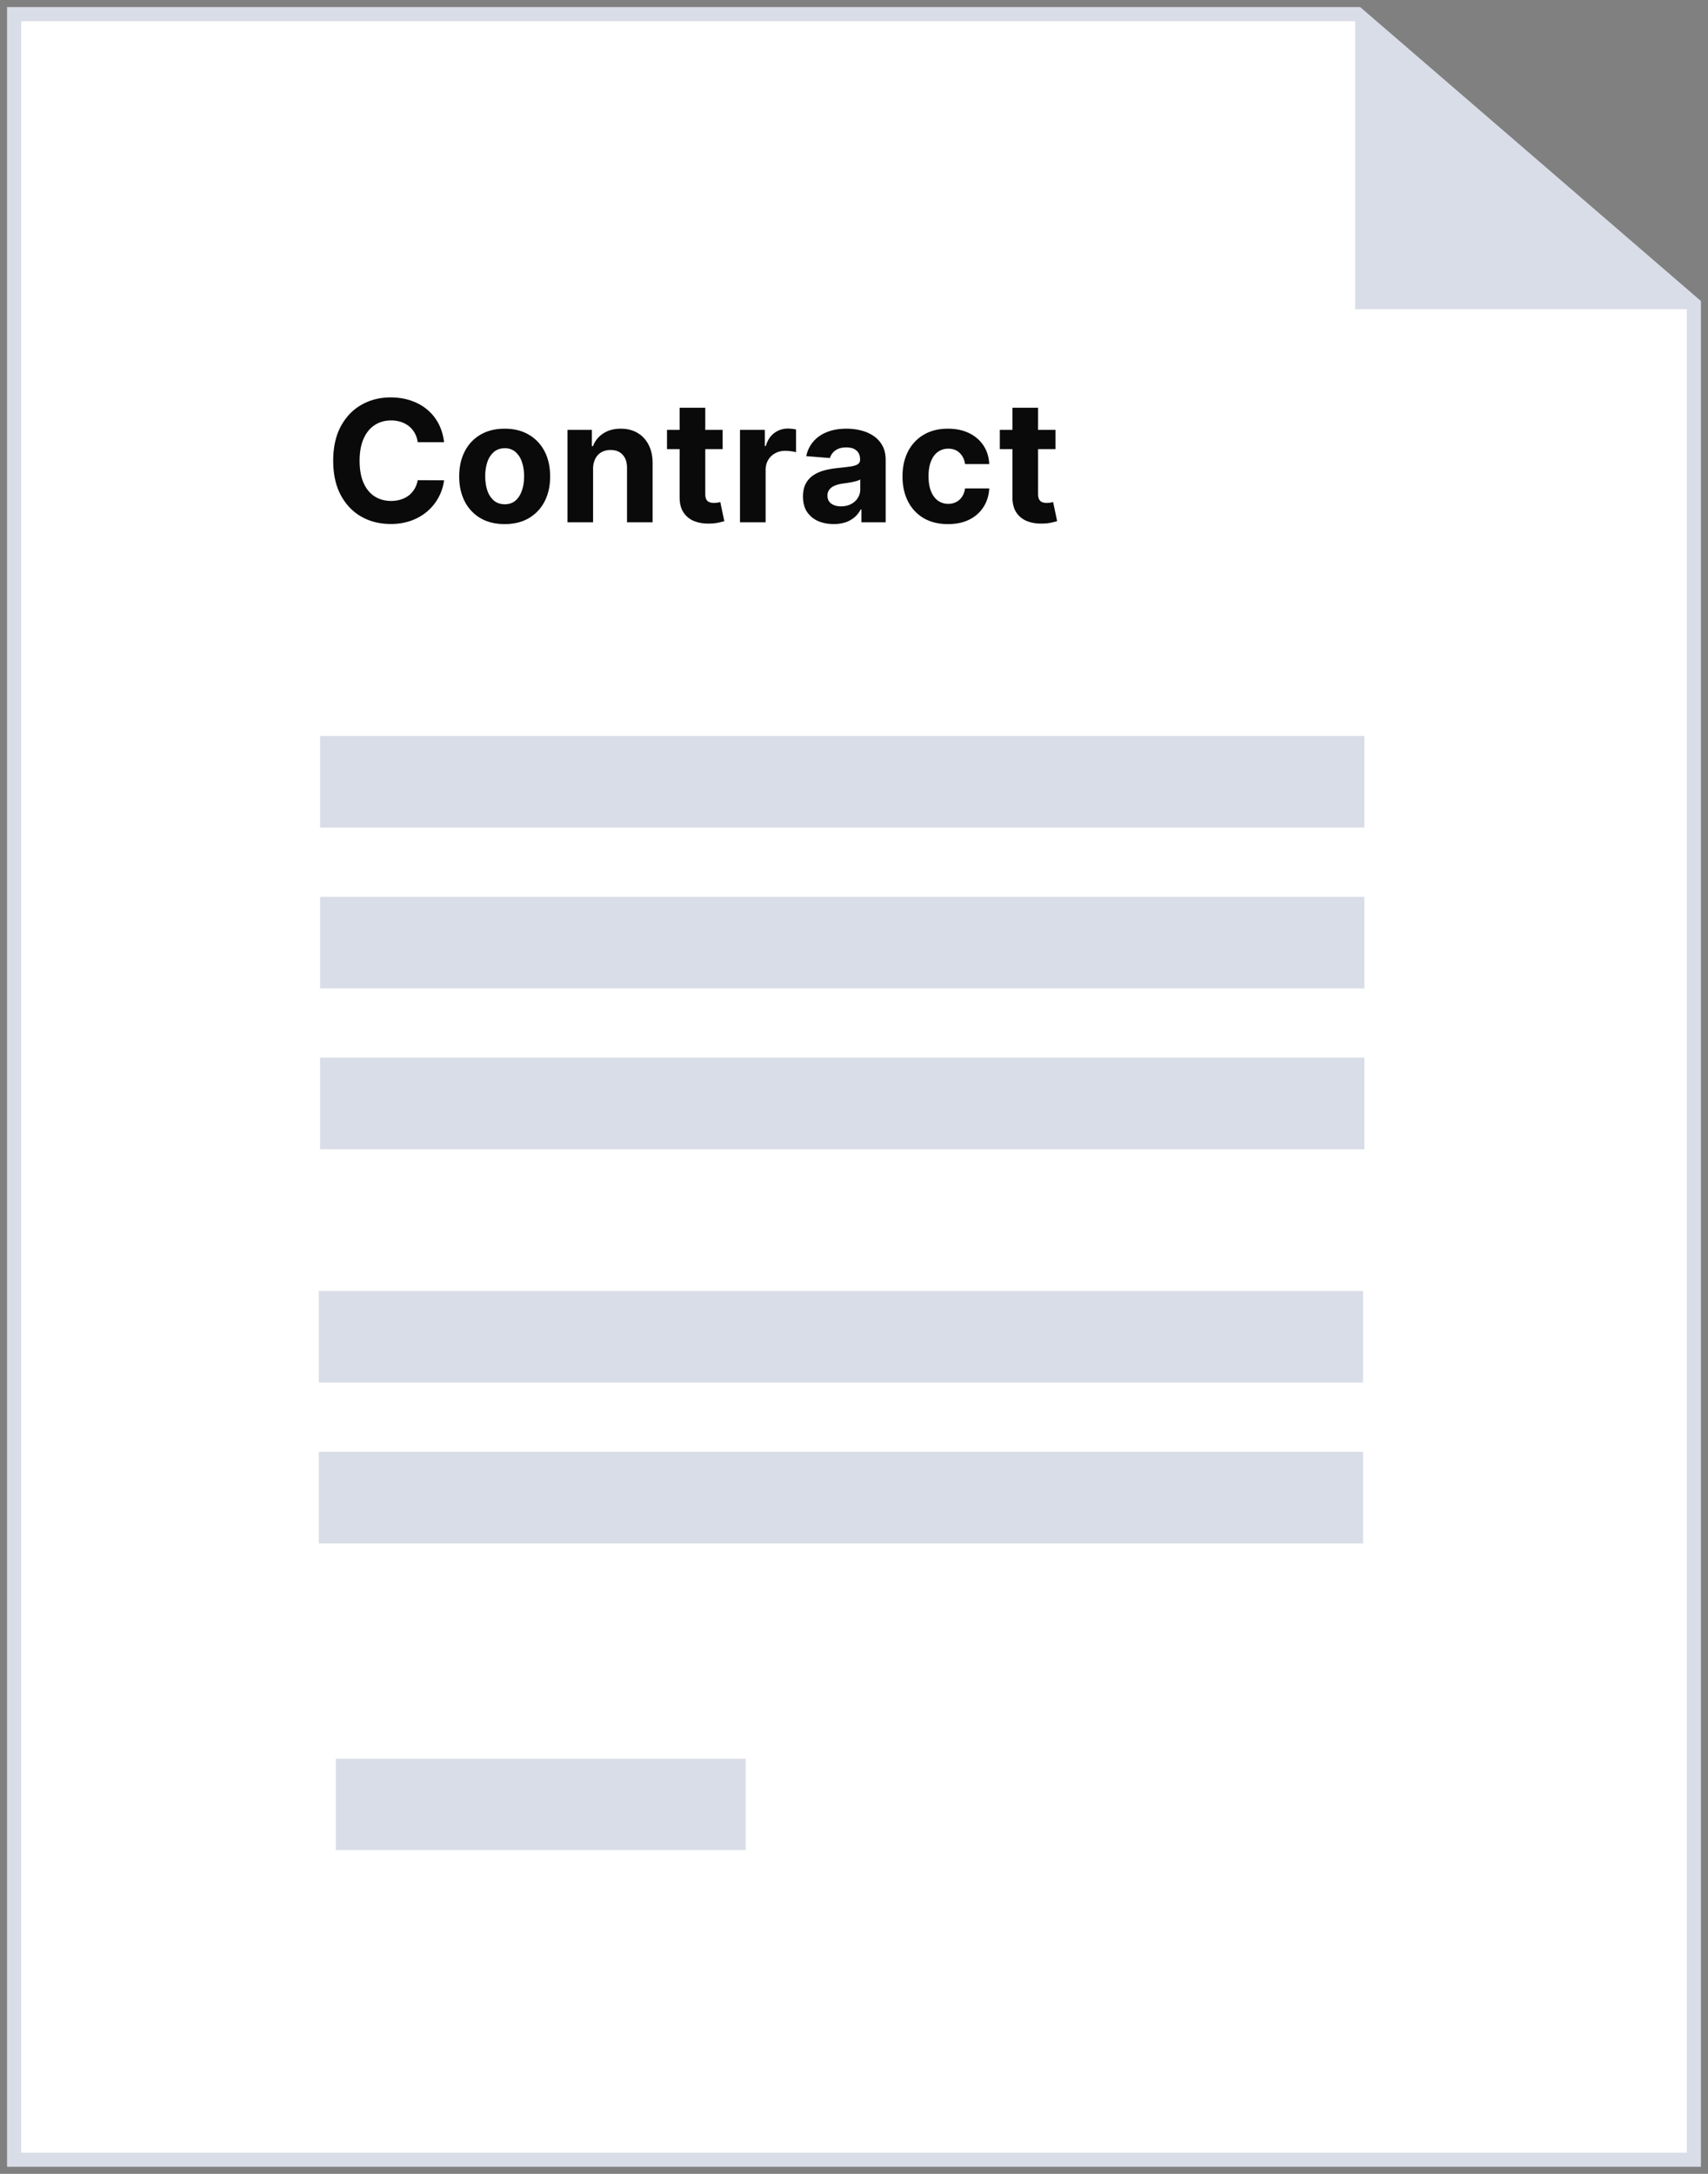<?xml version="1.0" encoding="UTF-8"?>
<svg xmlns="http://www.w3.org/2000/svg" width="121" height="154" fill="none">
  <rect width="100%" height="100%" fill="#808080" stroke="none"/>
  <g clip-path="url('#clip0_2685_7321')">
    <path fill-rule="evenodd" clip-rule="evenodd" d="M1 1h95.171L120 21.555V153H1V1Z" fill="#fff" stroke="#D9DDE7"></path>
    <path fill-rule="evenodd" clip-rule="evenodd" d="M96 1v20.907h24L96 1Z" fill="#D9DDE7"></path>
    <path d="M31.459 31.328h-1.867a1.825 1.825 0 0 0-.208-.643 1.635 1.635 0 0 0-.405-.486 1.782 1.782 0 0 0-.571-.307 2.185 2.185 0 0 0-.695-.107c-.452 0-.845.113-1.18.337-.336.222-.596.546-.78.972-.185.423-.277.937-.277 1.542 0 .622.092 1.145.277 1.569.187.423.449.742.784.958.335.216.723.324 1.163.324.247 0 .476-.032.686-.098.213-.065.402-.16.567-.285.165-.128.301-.283.41-.465.11-.182.187-.389.23-.622l1.866.009a3.485 3.485 0 0 1-1.134 2.152c-.32.29-.704.52-1.15.69a4.23 4.23 0 0 1-1.505.251c-.778 0-1.474-.176-2.088-.528-.61-.352-1.093-.862-1.448-1.53-.353-.667-.529-1.476-.529-2.425 0-.951.18-1.761.537-2.429.358-.667.844-1.176 1.457-1.525.614-.352 1.304-.529 2.072-.529.505 0 .974.071 1.406.213.434.143.82.35 1.154.623.336.27.608.6.819.992.213.393.35.841.409 1.347Zm4.293 5.8c-.662 0-1.234-.14-1.717-.422a2.887 2.887 0 0 1-1.112-1.185c-.262-.508-.392-1.098-.392-1.768 0-.676.13-1.267.392-1.773a2.853 2.853 0 0 1 1.112-1.184c.483-.285 1.055-.427 1.717-.427.662 0 1.233.142 1.713.427.483.28.855.676 1.117 1.184.261.506.392 1.097.392 1.773 0 .67-.131 1.26-.392 1.768-.262.506-.634.9-1.117 1.185-.48.281-1.051.422-1.713.422Zm.009-1.406c.3 0 .552-.086.754-.256.202-.173.353-.41.456-.708.105-.298.158-.637.158-1.018 0-.38-.053-.72-.158-1.018a1.586 1.586 0 0 0-.456-.708 1.117 1.117 0 0 0-.754-.26c-.304 0-.56.087-.768.26a1.6 1.6 0 0 0-.464.708 3.134 3.134 0 0 0-.153 1.018c0 .38.05.72.153 1.018a1.6 1.6 0 0 0 .464.708c.208.17.464.256.768.256Zm6.255-2.506V37h-1.815v-6.546h1.73v1.155h.077c.145-.38.387-.681.728-.903.341-.224.755-.337 1.24-.337.455 0 .851.1 1.19.299.337.198.6.483.788.852.187.366.28.804.28 1.312V37H44.42v-3.844c.002-.4-.1-.713-.307-.937-.208-.228-.493-.341-.857-.341-.244 0-.46.052-.648.157-.184.106-.329.259-.434.46a1.594 1.594 0 0 0-.158.72Zm9.178-2.762v1.364h-3.942v-1.364h3.942Zm-3.047-1.568h1.816v6.103c0 .167.025.298.076.392.051.09.122.154.213.191a.877.877 0 0 0 .324.056c.085 0 .17-.007.256-.022l.196-.038.285 1.351c-.09.028-.218.061-.383.098a3.07 3.07 0 0 1-.601.072c-.438.017-.821-.04-1.15-.174a1.606 1.606 0 0 1-.763-.622c-.182-.282-.272-.637-.269-1.066v-6.34ZM52.423 37v-6.546h1.76v1.143h.069c.119-.407.32-.713.6-.92a1.58 1.58 0 0 1 .972-.316 2.765 2.765 0 0 1 .57.064v1.61a2.368 2.368 0 0 0-.353-.068c-.15-.02-.288-.03-.413-.03-.267 0-.506.059-.716.175a1.286 1.286 0 0 0-.494.477c-.12.205-.18.44-.18.708V37h-1.815Zm6.636.124c-.417 0-.79-.073-1.116-.218a1.798 1.798 0 0 1-.776-.652c-.187-.29-.281-.65-.281-1.082 0-.364.067-.67.2-.916.134-.248.316-.446.546-.597.23-.15.491-.264.784-.34.295-.078.605-.132.929-.163.38-.04.687-.076.92-.11.233-.038.402-.091.507-.163a.356.356 0 0 0 .158-.315v-.025c0-.27-.085-.48-.256-.627-.167-.148-.406-.221-.716-.221-.326 0-.586.072-.78.217a1 1 0 0 0-.383.537l-1.679-.136c.085-.398.253-.742.503-1.032.25-.292.572-.517.967-.673.398-.16.858-.239 1.381-.239.364 0 .712.043 1.044.128.335.085.632.218.89.396.262.18.468.41.618.69.151.28.226.613.226 1.002V37h-1.721v-.908h-.051a1.846 1.846 0 0 1-.422.541 1.952 1.952 0 0 1-.635.363 2.623 2.623 0 0 1-.857.128Zm.52-1.253c.267 0 .503-.053.708-.158.204-.108.365-.253.481-.435a1.12 1.12 0 0 0 .175-.617v-.695a.974.974 0 0 1-.235.102 4.245 4.245 0 0 1-.328.081c-.122.023-.244.044-.366.064a99.05 99.05 0 0 0-.333.047c-.213.031-.399.08-.558.15a.892.892 0 0 0-.37.276.675.675 0 0 0-.133.426c0 .247.09.436.269.567.182.128.412.192.69.192Zm7.579 1.257c-.67 0-1.247-.142-1.73-.426a2.88 2.88 0 0 1-1.108-1.194c-.256-.508-.384-1.093-.384-1.755 0-.67.13-1.259.388-1.764a2.881 2.881 0 0 1 1.112-1.19c.48-.286 1.051-.43 1.713-.43.571 0 1.071.104 1.5.311.43.208.769.499 1.019.874.25.375.388.815.413 1.321h-1.713c-.048-.327-.176-.59-.383-.788-.205-.202-.473-.303-.806-.303-.281 0-.527.077-.737.23-.207.15-.37.37-.486.66-.116.29-.175.641-.175 1.053 0 .418.057.773.171 1.066.116.292.28.515.49.669.21.153.456.23.737.23.208 0 .394-.043.558-.128.168-.085.306-.209.414-.37a1.42 1.42 0 0 0 .217-.593h1.713c-.028.5-.165.94-.409 1.32a2.47 2.47 0 0 1-1.001.887c-.426.213-.93.32-1.513.32Zm7.614-6.674v1.364H70.83v-1.364h3.942Zm-3.047-1.568h1.815v6.103c0 .167.026.298.077.392.051.09.122.154.213.191a.877.877 0 0 0 .324.056c.085 0 .17-.007.256-.022l.196-.038.285 1.351c-.09.028-.219.061-.383.098a3.07 3.07 0 0 1-.601.072c-.438.017-.821-.04-1.15-.174a1.606 1.606 0 0 1-.764-.622c-.181-.282-.27-.637-.268-1.066v-6.34Z" fill="#0A0A0A"></path>
    <path fill="#D9DDE7" d="M22.584 91.453h73.983v6.49H22.584zM22.584 102.85h73.983v6.49H22.584zM22.674 52.137h73.983v6.49H22.674zM22.674 63.533h73.983v6.49H22.674zM22.674 74.928h73.983v6.49H22.674zM23.788 124.594h29.041v6.462H23.788z"></path>
  </g>
  <defs>
    <clipPath id="clip0_2685_7321">
      <path fill="#fff" d="M0 0h121v154H0z"></path>
    </clipPath>
  </defs>
</svg>

